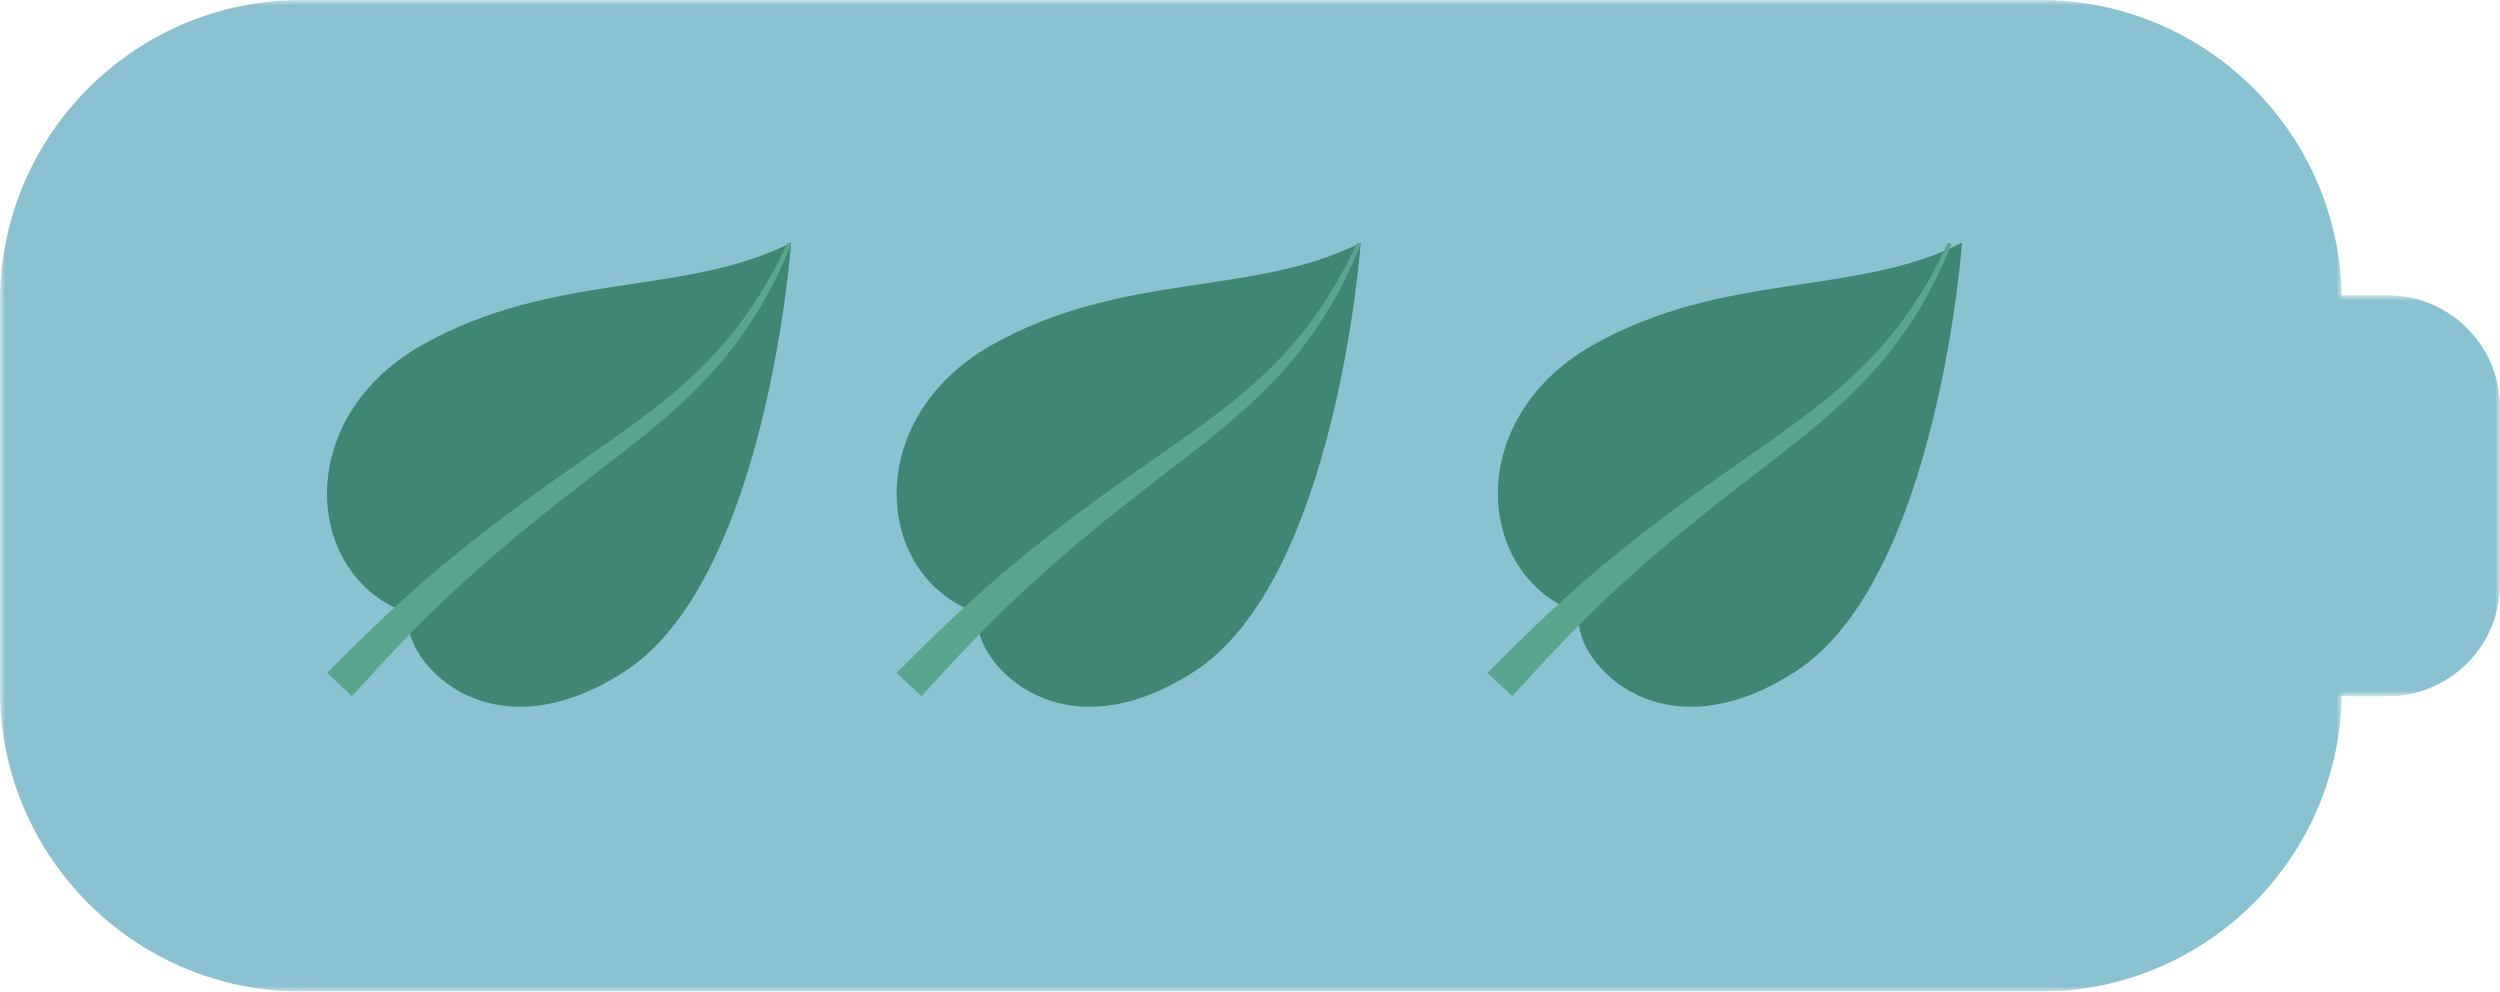 <svg xmlns="http://www.w3.org/2000/svg" xmlns:xlink="http://www.w3.org/1999/xlink" width="237px" height="94px" viewBox="0 0 237 94"><title>Group 19 Copy</title><defs><polygon id="path-1" points="0 0 38 0 38 38 0 38"></polygon><polygon id="path-3" points="0 0 222 0 222 94 0 94"></polygon></defs><g id="Page-1" stroke="none" stroke-width="1" fill="none" fill-rule="evenodd"><g id="wefix-copy-10" transform="translate(-628, -6124)"><g id="Page"></g><g id="Group-19-Copy" transform="translate(628, 6124)"><g id="Group-3" transform="translate(199, 28)"><mask id="mask-2" fill="white"><use xlink:href="#path-1"></use></mask><g id="Clip-2"></g><path d="M27.359,38 L10.641,38 C4.764,38 0,33.236 0,27.36 L0,10.64 C0,4.764 4.764,0 10.641,0 L27.359,0 C33.236,0 38,4.764 38,10.64 L38,27.36 C38,33.236 33.236,38 27.359,38" id="Fill-1" fill="#8BC2D1" mask="url(#mask-2)"></path></g><g id="Group-6"><mask id="mask-4" fill="white"><use xlink:href="#path-3"></use></mask><g id="Clip-5"></g><path d="M193.427,94 L28.573,94 C12.793,94 -0,81.211 -0,65.434 L-0,28.566 C-0,12.79 12.793,0 28.573,0 L193.427,0 C209.207,0 222,12.79 222,28.566 L222,65.434 C222,81.211 209.207,94 193.427,94" id="Fill-4" fill="#8BC2D1" mask="url(#mask-4)"></path></g><path d="M38.77,58.161 C28.855,54.808 27.556,39.751 39.998,32.717 C52.44,25.682 64.975,28.133 75,23 C75,23 72.722,54.939 59.219,63.658 C45.857,72.285 37.671,61.923 38.77,58.161" id="Fill-7" fill="#418674"></path><path d="M31,63.793 C34.584,60.188 38.235,56.649 42.155,53.421 C46.053,50.172 50.139,47.171 54.267,44.297 C58.372,41.399 62.567,38.648 66.131,35.186 C69.722,31.76 72.593,27.585 74.654,23 L75,23.149 C73.146,27.855 70.424,32.266 66.901,35.958 C63.405,39.689 59.278,42.677 55.329,45.758 C51.35,48.817 47.473,51.96 43.8,55.327 C40.108,58.673 36.697,62.311 33.358,66 L31,63.793 Z" id="Fill-9" fill="#5BA590"></path><path d="M92.769,58.161 C82.855,54.808 81.556,39.751 93.999,32.717 C106.44,25.682 118.975,28.133 129,23 C129,23 126.722,54.939 113.219,63.658 C99.857,72.285 91.67,61.923 92.769,58.161" id="Fill-11" fill="#418674"></path><path d="M85,63.793 C88.584,60.188 92.235,56.649 96.155,53.421 C100.053,50.172 104.139,47.171 108.268,44.297 C112.373,41.399 116.567,38.648 120.13,35.186 C123.723,31.76 126.593,27.585 128.655,23 L129,23.149 C127.146,27.855 124.423,32.266 120.901,35.958 C117.405,39.689 113.278,42.677 109.329,45.758 C105.351,48.817 101.473,51.96 97.801,55.327 C94.109,58.673 90.698,62.311 87.359,66 L85,63.793 Z" id="Fill-13" fill="#5BA590"></path><path d="M149.77,58.161 C139.855,54.808 138.556,39.751 150.998,32.717 C163.441,25.682 175.976,28.133 186,23 C186,23 183.723,54.939 170.219,63.658 C156.858,72.285 148.67,61.923 149.77,58.161" id="Fill-15" fill="#418674"></path><path d="M141,63.793 C144.584,60.188 148.235,56.649 152.155,53.421 C156.053,50.172 160.139,47.171 164.268,44.297 C168.373,41.399 172.567,38.648 176.131,35.186 C179.723,31.76 182.594,27.585 184.655,23 L185,23.149 C183.146,27.855 180.425,32.266 176.901,35.958 C173.405,39.689 169.279,42.677 165.329,45.758 C161.35,48.817 157.473,51.96 153.801,55.327 C150.108,58.673 146.697,62.311 143.358,66 L141,63.793 Z" id="Fill-17" fill="#5BA590"></path></g></g></g></svg>